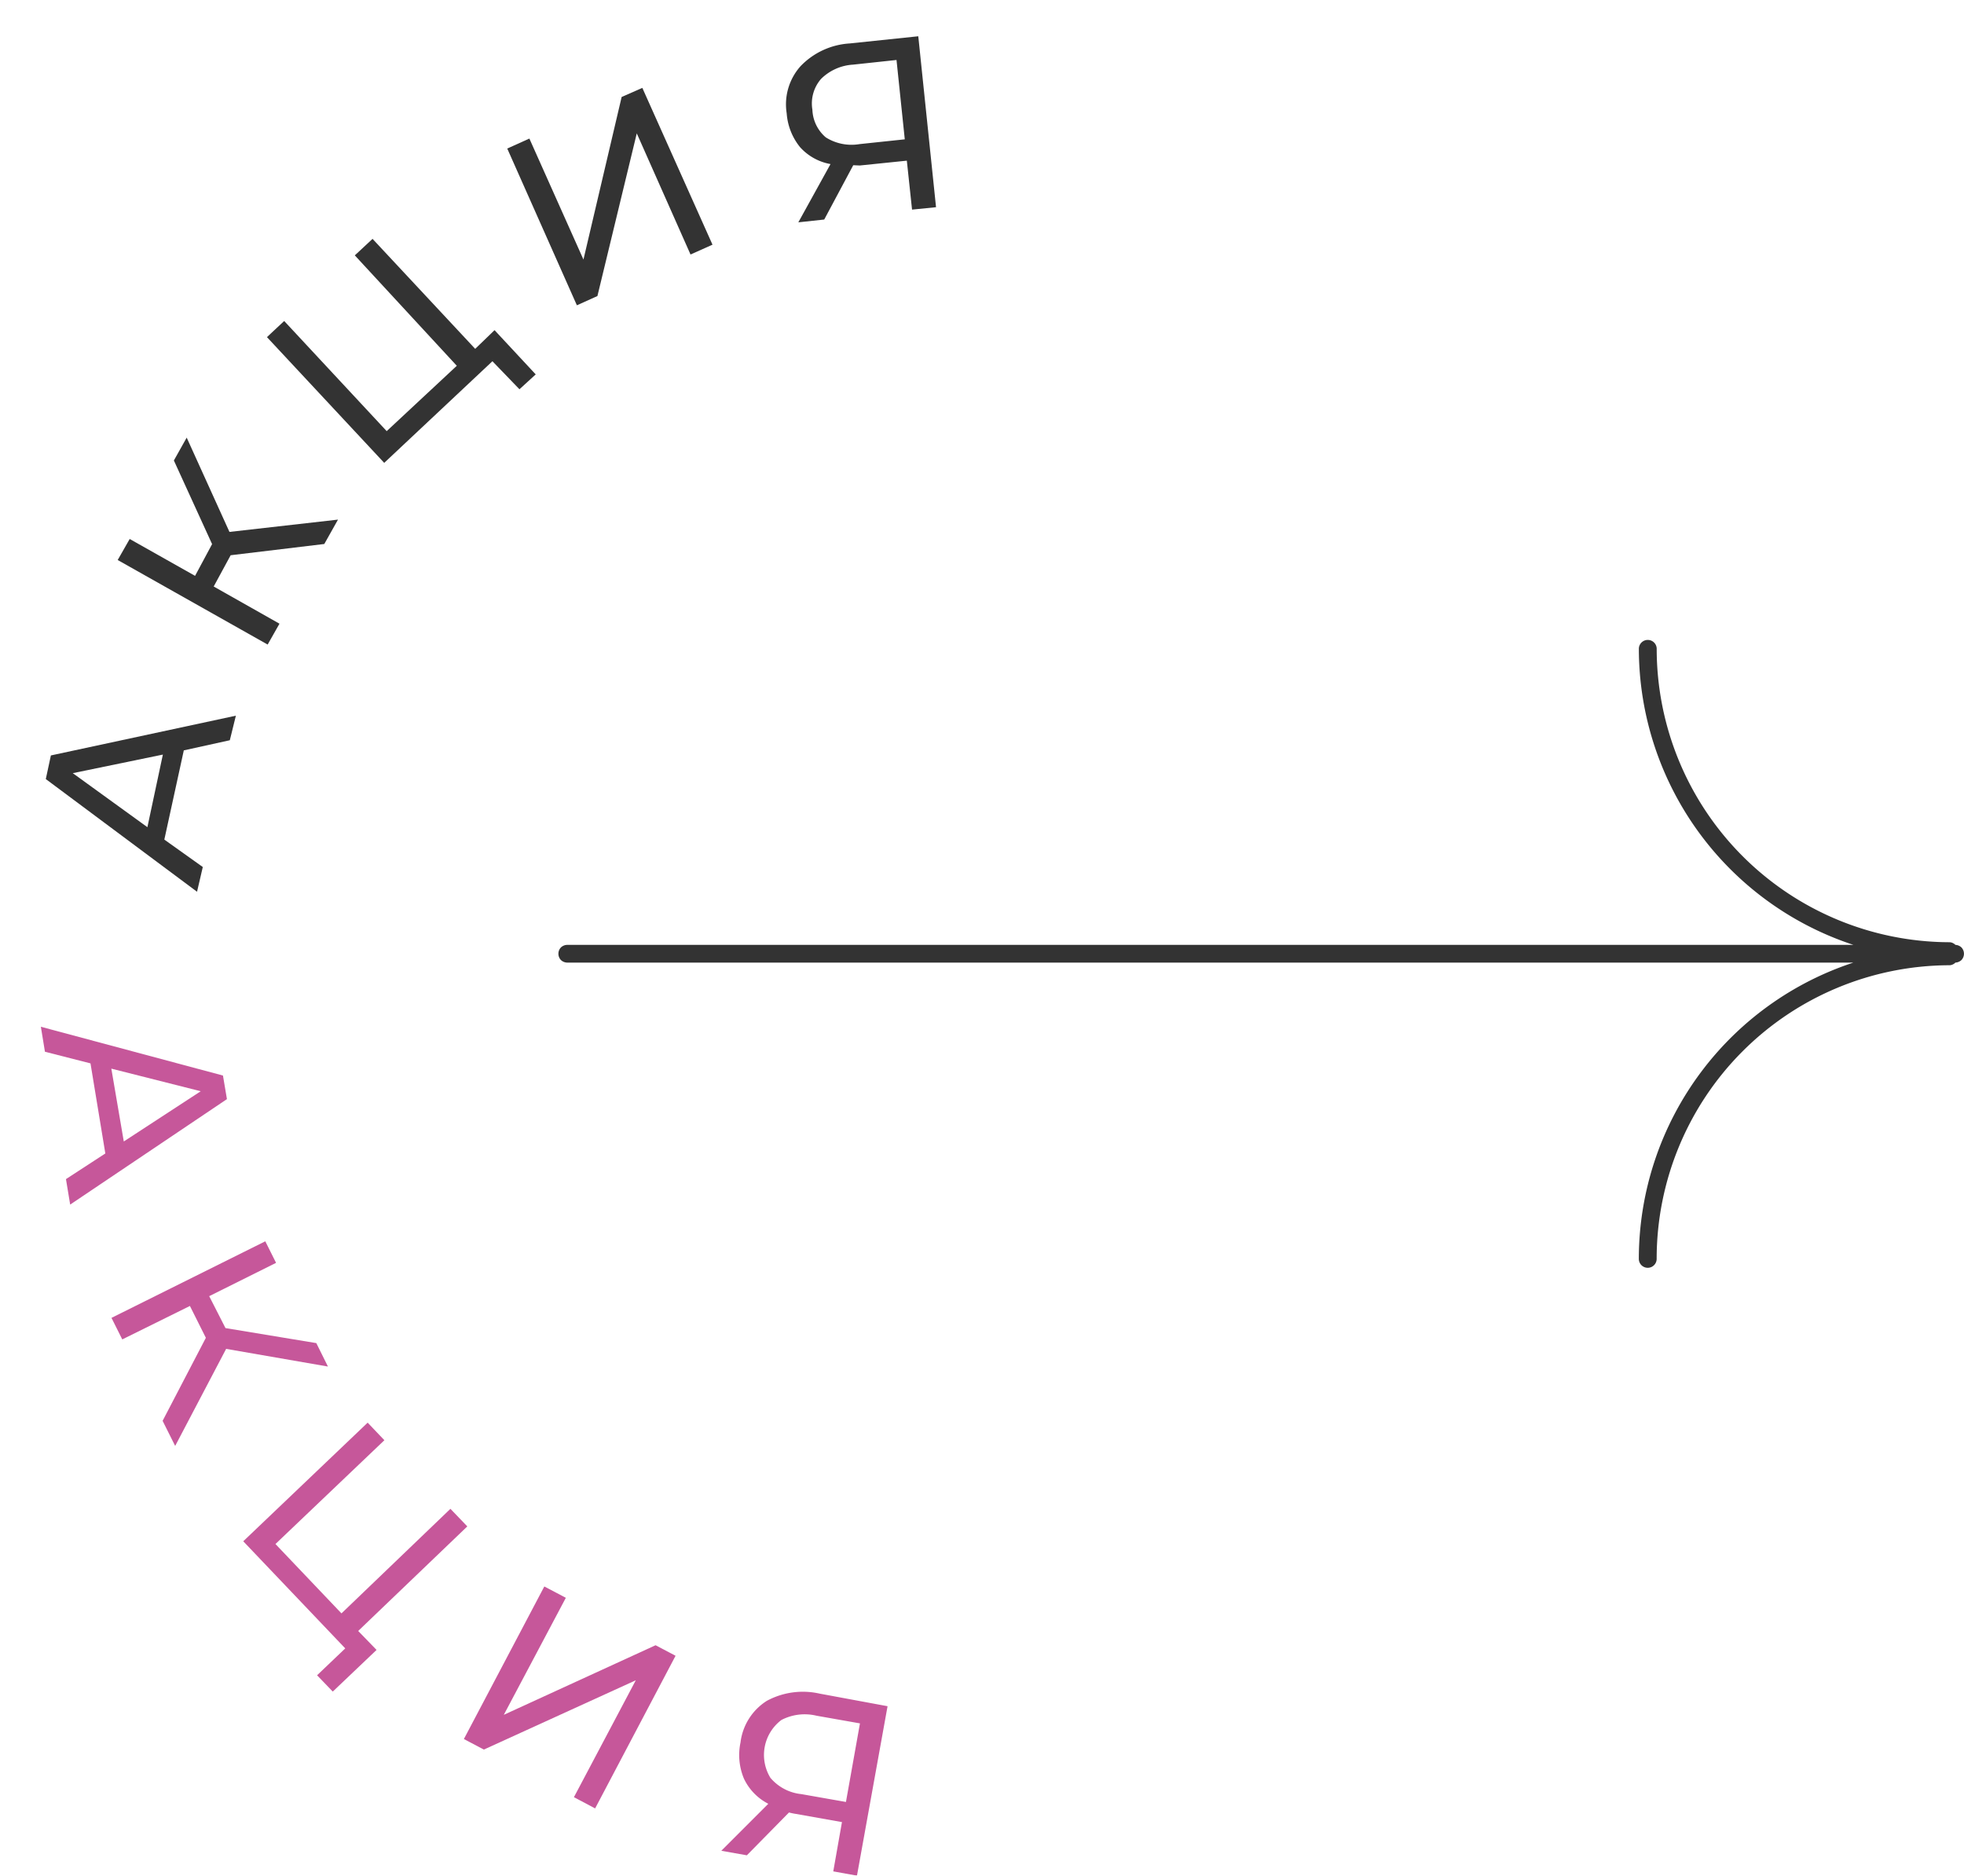 <svg xmlns="http://www.w3.org/2000/svg" xmlns:xlink="http://www.w3.org/1999/xlink" width="126.313" height="120.678" viewBox="0 0 126.313 120.678">
  <defs>
    <clipPath id="clip-path">
      <rect id="Rectangle_19" data-name="Rectangle 19" width="56.662" height="118.34" transform="translate(316.347 270.025) rotate(5.477)" fill="#fff"/>
    </clipPath>
  </defs>
  <g id="Group_504" data-name="Group 504" transform="translate(-328.987 -1621.765)">
    <path id="Path_1010" data-name="Path 1010" d="M408.255,3192.36h0a18.982,18.982,0,0,1-18.919-18.99.474.474,0,0,0-.947,0,19.97,19.97,0,0,0,14.358,19.16H319.373a.5.5,0,0,0-.334.13.486.486,0,0,0,0,.68.5.5,0,0,0,.334.13h83.372a19.97,19.97,0,0,0-14.358,19.16.477.477,0,0,0,.138.33.474.474,0,0,0,.809-.33,18.982,18.982,0,0,1,18.919-18.99h0a.417.417,0,0,0,.217-.06.413.413,0,0,0,.133-.11h.022a.5.5,0,0,0,.334-.13.486.486,0,0,0,0-.68.5.5,0,0,0-.334-.13h-.022a.413.413,0,0,0-.133-.11A.417.417,0,0,0,408.255,3192.36Z" transform="translate(46.1 -1509.896)" fill="#333" stroke="#333" stroke-width="0.2"/>
    <g id="Group_17" data-name="Group 17" transform="translate(4.057 1368.666) rotate(-3)" clip-path="url(#clip-path)">
      <path id="Path_102" data-name="Path 102" d="M314.884,353.566l-.65-5.836-2.886-.9-.178-1.618,11.531,3.746.176,1.528-10.423,6.245-.185-1.65Zm1.226-.708,5.111-2.967-5.666-1.753Z" transform="translate(-0.763 -9.371)" fill="#c6579a"/>
      <path id="Path_103" data-name="Path 103" d="M321.226,367.814l-.917-2.1-4.457,1.921-.62-1.42,10.136-4.4.619,1.42-4.406,1.915.938,2.105,5.783,1.27.668,1.545-6.479-1.478-3.6,6.063L318.169,373Z" transform="translate(-1.269 -11.44)" fill="#c6579a"/>
      <path id="Path_104" data-name="Path 104" d="M332.237,390.142l-2.953,2.528-.953-1.1,1.9-1.632-6.19-7.223,8.389-7.2,1.015,1.185L326.1,383l4.006,4.677,7.35-6.349,1.025,1.186-7.36,6.348Z" transform="translate(-2.367 -13.148)" fill="#c6579a"/>
      <path id="Path_105" data-name="Path 105" d="M345.147,388.213l1.344.8-4.379,7.308,9.982-3.959,1.249.744-5.68,9.532-1.324-.792,4.367-7.3-9.991,3.939-1.248-.744Z" transform="translate(-4.289 -14.73)" fill="#c6579a"/>
      <path id="Path_106" data-name="Path 106" d="M369.09,398.145l-2.535,10.78-1.508-.355.724-3.136-2.957-.686a3.739,3.739,0,0,1-.412-.11l-2.85,2.609-1.626-.377,3.176-2.86a3.494,3.494,0,0,1-1.479-1.694,3.924,3.924,0,0,1-.1-2.337,3.694,3.694,0,0,1,1.83-2.585,4.88,4.88,0,0,1,3.413-.287Zm-7.742,4.235a3,3,0,0,0,1.907,1.12l2.84.655,1.164-5-2.761-.638a3.249,3.249,0,0,0-2.272.155,2.818,2.818,0,0,0-.889,3.7Z" transform="translate(-6.59 -15.816)" fill="#c6579a"/>
      <path id="Path_107" data-name="Path 107" d="M321.445,325.189l-1.551,5.665,2.378,1.891-.453,1.569-9.334-7.747.406-1.5,12.015-1.931-.472,1.557Zm-1.359.2-5.849.89L318.848,330Z" transform="translate(-0.927 -6.619)" fill="#333"/>
      <path id="Path_108" data-name="Path 108" d="M325.873,310.249l-1.195,1.951,4.1,2.61-.83,1.3-9.346-5.935.841-1.31,4.075,2.588,1.2-1.981-2.173-5.5.9-1.425,2.429,6.2,7.013-.425-.962,1.52Z" transform="translate(-1.689 -4.054)" fill="#333"/>
      <path id="Path_109" data-name="Path 109" d="M345.05,294.952l2.495,2.98-1.094.9-1.642-1.891-7.292,6.163-7.108-8.471,1.162-.977,6.212,7.418,4.723-3.961-6.179-7.435,1.195-1,6.222,7.409Z" transform="translate(-3.16 -2.325)" fill="#333"/>
      <path id="Path_110" data-name="Path 110" d="M348.765,282.078l1.455-.566,3.066,7.953,3-10.313,1.359-.515,3.979,10.307-1.444.557-3.045-7.961-3.075,10.315-1.35.526Z" transform="translate(-5.448 -1.073)" fill="#333"/>
      <path id="Path_111" data-name="Path 111" d="M378.111,275.912l.565,11.038-1.549.074-.17-3.161-3.037.152-.42-.04-2.047,3.391-1.672.092,2.263-3.633a3.443,3.443,0,0,1-1.9-1.19,3.9,3.9,0,0,1-.744-2.218,3.681,3.681,0,0,1,1.051-2.982,4.778,4.778,0,0,1,3.227-1.293Zm-6.285,6.179a3.1,3.1,0,0,0,2.154.549l2.917-.154-.264-5.124-2.816.153a3.189,3.189,0,0,0-2.093.807,2.409,2.409,0,0,0-.661,1.952,2.448,2.448,0,0,0,.763,1.816Z" transform="translate(-8.017 -0.734)" fill="#333"/>
    </g>
  </g>
</svg>
